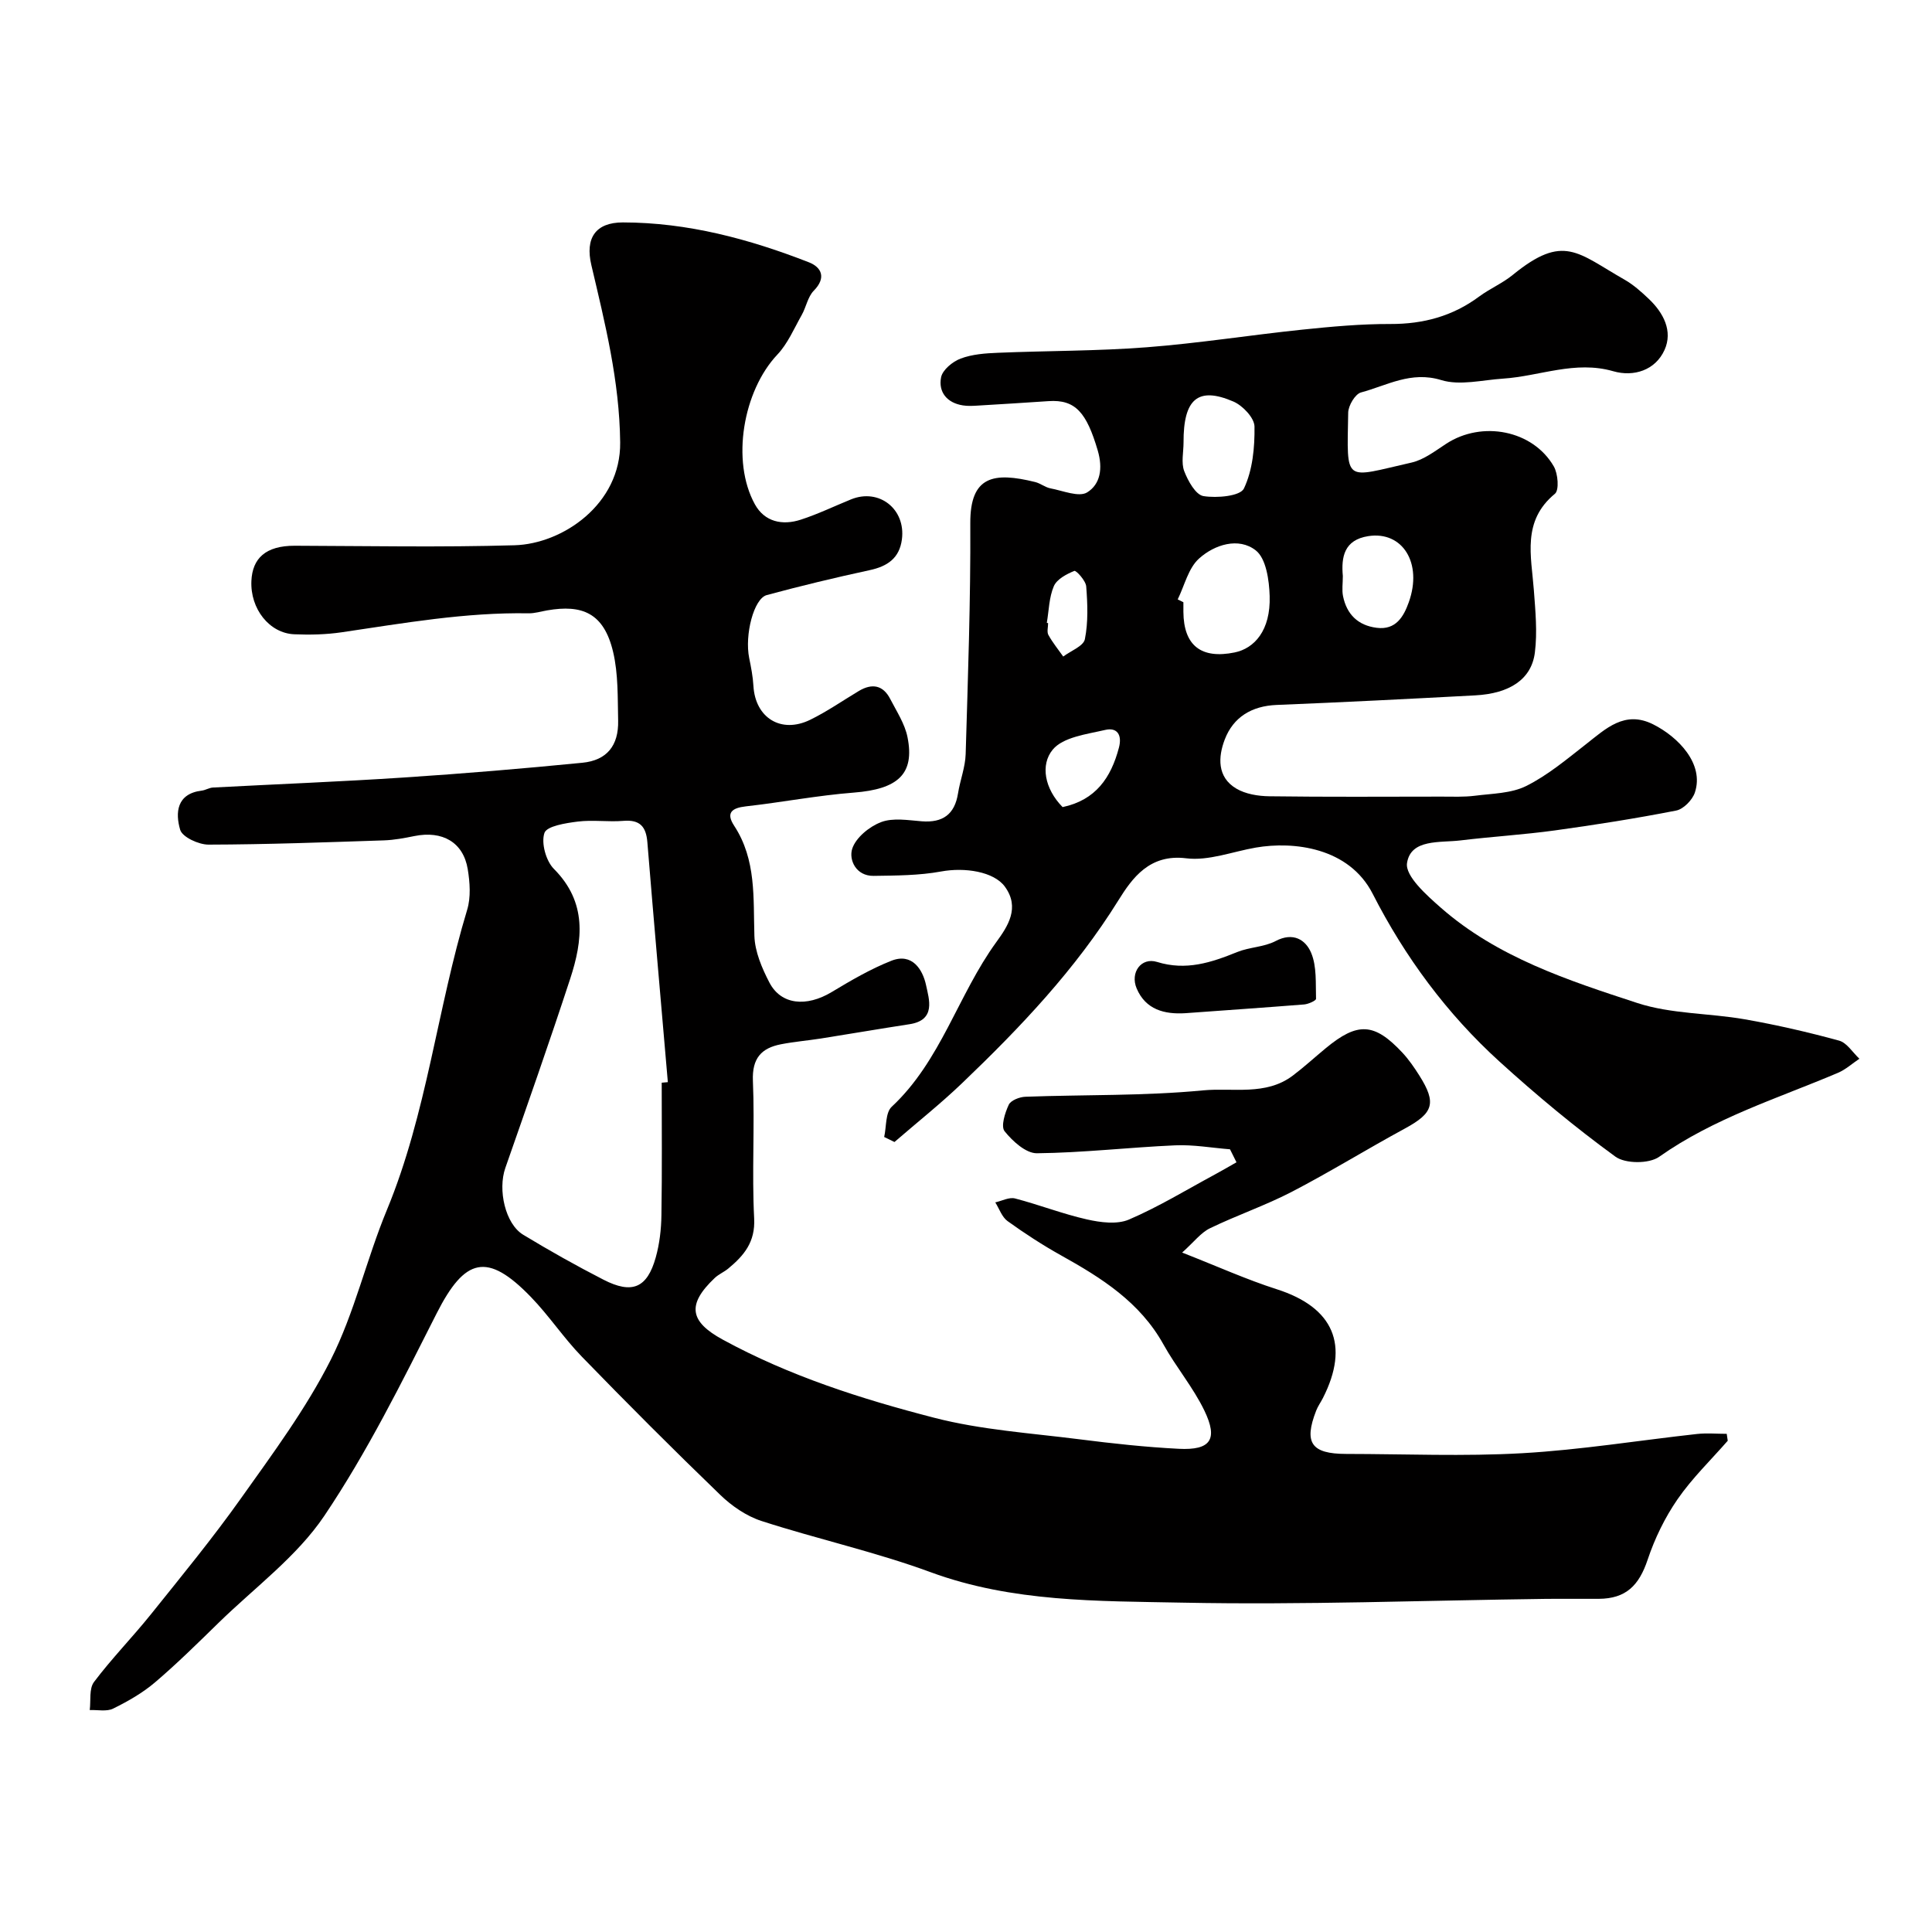 <svg enable-background="new 0 0 400 400" viewBox="0 0 400 400" xmlns="http://www.w3.org/2000/svg"><g fill="#010000"><path d="m254.66 237.95c-3.79-.3-7.6-.99-11.37-.82-9.54.42-19.07 1.54-28.61 1.64-2.28.02-5.04-2.5-6.69-4.56-.81-1.01.08-3.81.86-5.48.43-.92 2.24-1.62 3.46-1.66 12.26-.45 24.59-.15 36.77-1.32 6.16-.59 12.97 1.17 18.57-3.05 2.36-1.78 4.54-3.79 6.82-5.67 6.61-5.47 10.06-5.31 15.87.9 1.33 1.43 2.46 3.07 3.51 4.73 3.63 5.74 2.92 7.79-3 11-7.86 4.26-15.48 8.98-23.41 13.1-5.48 2.84-11.39 4.85-16.95 7.55-1.87.91-3.26 2.8-5.74 5.02 7.28 2.85 13.33 5.59 19.61 7.6 11.75 3.76 15.12 11.55 9.53 22.53-.45.88-1.04 1.69-1.39 2.6-2.6 6.66-1.01 8.95 6.21 8.96 12.16.01 24.36.54 36.48-.15 12.09-.69 24.1-2.65 36.16-3.98 2.03-.22 4.1-.03 6.15-.03.07.48.14.95.21 1.43-3.51 4.02-7.4 7.77-10.41 12.14-2.61 3.78-4.7 8.09-6.16 12.45-1.8 5.41-4.52 8.1-10.12 8.14-3.67.03-7.33-.03-11 .01-25.1.32-50.2 1.28-75.28.78-17.46-.35-35.12-.07-52.08-6.31-11.41-4.2-23.39-6.84-34.98-10.59-3.13-1.01-6.17-3.1-8.56-5.41-9.71-9.37-19.25-18.92-28.65-28.61-3.77-3.88-6.79-8.48-10.55-12.36-9.05-9.36-13.68-8.14-19.54 3.44-7.2 14.24-14.35 28.66-23.23 41.86-5.69 8.45-14.42 14.86-21.86 22.12-4.31 4.21-8.61 8.46-13.19 12.36-2.58 2.2-5.62 3.93-8.68 5.44-1.34.66-3.21.23-4.84.3.25-1.97-.16-4.43.88-5.81 3.65-4.85 7.93-9.22 11.74-13.96 6.35-7.92 12.81-15.78 18.68-24.05 6.6-9.29 13.48-18.57 18.59-28.68 4.95-9.8 7.4-20.83 11.63-31.04 8.28-20.01 10.4-41.61 16.62-62.14.79-2.59.57-5.68.12-8.42-.92-5.57-5.24-8.03-11.06-6.85-2.07.42-4.19.82-6.29.89-12.1.4-24.2.85-36.3.88-2.05.01-5.45-1.56-5.89-3.08-1.02-3.48-.76-7.47 4.47-8.1.79-.1 1.54-.6 2.33-.64 13.2-.7 26.41-1.21 39.59-2.08 12.31-.81 24.6-1.84 36.88-3.05 5.09-.5 7.52-3.56 7.41-8.71-.11-4.76.04-9.65-1.04-14.23-1.92-8.13-6.46-9.85-13.64-8.61-1.29.22-2.58.63-3.86.61-13.07-.23-25.87 2.04-38.72 3.93-3.22.47-6.53.55-9.79.41-5.15-.21-9.15-5.27-8.88-11.06.21-4.62 2.9-7.29 8.99-7.27 15.16.05 30.34.34 45.49-.1 9.94-.28 22.02-8.49 21.87-21.29-.14-12.75-3.13-24.64-5.97-36.73-1.31-5.57.86-8.82 6.53-8.82 13.4.01 26.15 3.43 38.52 8.26 2.59 1.01 3.66 3.18 1 5.88-1.24 1.26-1.57 3.39-2.49 5.02-1.59 2.81-2.89 5.93-5.06 8.22-7.08 7.51-9.59 22.01-4.64 30.98 2.02 3.66 5.71 4.42 9.51 3.18 3.55-1.15 6.93-2.79 10.4-4.2 5.79-2.36 11.35 2 10.53 8.28-.51 3.91-3 5.59-6.7 6.38-7.13 1.54-14.23 3.25-21.27 5.15-2.72.73-4.61 8.29-3.65 13.03.39 1.92.77 3.85.88 5.8.39 6.59 5.72 9.93 11.74 7 3.5-1.71 6.74-3.97 10.1-5.98 2.71-1.61 4.99-1.23 6.48 1.66 1.33 2.58 3.03 5.15 3.58 7.92 1.53 7.64-2 10.76-11.12 11.47-7.48.58-14.89 2.01-22.36 2.85-2.91.33-4.16 1.34-2.41 4.01 4.62 7.06 3.94 14.94 4.19 22.81.1 3.26 1.56 6.68 3.11 9.66 2.41 4.63 7.67 5.1 12.88 1.97 3.99-2.4 8.07-4.79 12.38-6.49 4.3-1.69 6.48 1.83 7.17 5.06.62 2.91 2.1 7.23-3.41 8.08-6.12.94-12.23 1.99-18.35 2.96-2.75.43-5.53.66-8.26 1.19-4.09.79-6.02 2.91-5.83 7.57.4 9.48-.23 19.01.26 28.48.26 4.92-2.12 7.7-5.36 10.39-.87.72-1.99 1.18-2.8 1.95-5.83 5.52-5.19 9.03 1.65 12.76 13.82 7.54 28.71 12.29 43.78 16.18 9.76 2.52 20.01 3.18 30.07 4.46 6.84.87 13.71 1.62 20.59 1.97 6.57.33 8.17-1.93 5.28-7.92-2.32-4.81-5.87-9-8.47-13.69-4.86-8.75-12.8-13.76-21.17-18.42-3.84-2.14-7.54-4.55-11.1-7.11-1.17-.84-1.72-2.56-2.55-3.88 1.37-.3 2.88-1.13 4.1-.81 5 1.3 9.86 3.21 14.89 4.34 2.79.63 6.22 1.08 8.68.03 6.14-2.63 11.89-6.15 17.79-9.33 1.51-.81 2.99-1.69 4.48-2.53-.45-.93-.89-1.81-1.34-2.69zm-117.66-13.79c.42-.04.85-.07 1.27-.11-1.42-16.56-2.89-33.11-4.24-49.67-.26-3.23-1.53-4.71-4.95-4.43-3.14.26-6.35-.24-9.47.15-2.47.31-6.4.92-6.89 2.35-.71 2.08.31 5.79 1.96 7.45 6.91 6.93 5.99 14.77 3.36 22.78-4.29 13.11-8.87 26.12-13.42 39.14-1.58 4.52-.02 11.57 3.7 13.82 5.43 3.29 10.98 6.41 16.63 9.31 5.94 3.05 9.05 1.71 10.82-4.63.78-2.8 1.13-5.79 1.17-8.71.15-9.15.06-18.3.06-27.45z"/><path d="m183.06 235.4c.48-2.13.24-5.03 1.56-6.26 10.2-9.51 13.72-23.17 21.65-34.08 2.37-3.26 4.97-7.13 1.77-11.5-2.28-3.11-8.29-4.03-13.18-3.13-4.57.84-9.32.84-13.99.91-3.65.05-5.16-3.32-4.43-5.61.74-2.3 3.55-4.6 5.98-5.52 2.47-.94 5.6-.39 8.41-.17 4.36.34 6.83-1.43 7.52-5.79.43-2.72 1.5-5.4 1.58-8.12.47-15.93 1.04-31.86.96-47.79-.05-9.82 4.85-10.66 13.43-8.54 1.1.27 2.07 1.1 3.17 1.31 2.57.48 5.88 1.89 7.6.83 2.7-1.67 3.29-4.92 2.18-8.69-2.3-7.8-4.59-10.58-10.18-10.2-4.92.33-9.84.64-14.76.93-1 .06-2.02.11-2.99-.05-3.31-.52-5.09-2.79-4.5-5.81.3-1.54 2.39-3.26 4.05-3.88 2.39-.9 5.12-1.1 7.72-1.2 10.26-.43 20.56-.35 30.79-1.14 10.77-.83 21.46-2.53 32.21-3.65 6.07-.63 12.17-1.19 18.26-1.17 6.82.02 12.9-1.62 18.38-5.69 2.22-1.64 4.85-2.75 6.97-4.49 10.53-8.59 13.38-4.54 23.12 1 1.83 1.04 3.46 2.5 5 3.96 3.06 2.89 5.05 6.69 3.28 10.6-1.9 4.2-6.37 5.62-10.61 4.4-7.91-2.28-15.22 1.03-22.82 1.53-4.29.28-8.93 1.49-12.8.3-6.27-1.92-11.23 1.12-16.6 2.56-1.21.32-2.63 2.71-2.66 4.17-.25 14.87-1.05 13.55 13.11 10.35 2.56-.58 4.9-2.41 7.19-3.9 7.42-4.84 17.94-2.81 22.27 4.7.87 1.51 1.14 4.91.23 5.66-6.86 5.64-4.89 12.87-4.36 19.97.32 4.29.74 8.67.21 12.89-.69 5.53-5.19 8.5-12.37 8.88-13.69.73-27.39 1.43-41.09 1.98-5.17.21-8.98 2.52-10.75 7.16-1.37 3.58-1.62 7.78 2.38 10.15 1.93 1.15 4.54 1.57 6.86 1.6 11.86.16 23.72.08 35.58.07 2.32 0 4.67.11 6.97-.18 3.59-.46 7.52-.47 10.63-2.02 4.43-2.21 8.36-5.51 12.31-8.6 4.17-3.26 8.07-7.13 13.99-4.15 5.17 2.6 10.6 8.18 8.61 14.12-.52 1.54-2.36 3.43-3.88 3.72-8.32 1.63-16.7 2.95-25.1 4.11-6.49.89-13.05 1.28-19.55 2.07-4.22.51-10.28-.36-11.06 4.68-.42 2.69 4.05 6.66 7.01 9.26 11.7 10.26 26.29 15.02 40.66 19.72 7.04 2.3 14.87 2.08 22.27 3.38 6.56 1.15 13.08 2.65 19.51 4.41 1.62.44 2.82 2.46 4.21 3.75-1.47.98-2.83 2.23-4.42 2.91-12.56 5.33-25.68 9.37-37.05 17.4-2.08 1.47-7.01 1.45-9.05-.04-8.34-6.07-16.32-12.71-23.96-19.65-10.91-9.9-19.63-21.71-26.29-34.77-4.91-9.61-16.39-10.91-24.18-9.57-4.82.83-9.79 2.8-14.44 2.22-7.58-.94-11.17 4.11-14.02 8.69-8.9 14.33-20.32 26.34-32.36 37.86-4.47 4.28-9.33 8.14-14.01 12.19-.73-.34-1.43-.69-2.13-1.04zm60.77-111.3c.39.2.78.39 1.18.59v1.99c.05 7.05 3.76 9.8 10.62 8.4 4.04-.83 7.46-4.51 7.24-11.68-.1-3.27-.73-7.77-2.88-9.45-3.55-2.78-8.54-1.2-11.74 1.69-2.22 1.99-3 5.58-4.42 8.46zm1.21-32.49c0 2-.52 4.19.14 5.93.77 2.02 2.37 4.91 3.98 5.17 2.76.45 7.62.02 8.38-1.57 1.81-3.81 2.25-8.51 2.19-12.84-.03-1.79-2.44-4.33-4.36-5.16-7.35-3.17-10.37-.54-10.33 8.47zm32.98 27.65c0 1.52-.22 2.89.04 4.17.77 3.76 3.09 6.06 6.97 6.55 3.98.51 5.59-2.34 6.64-5.28 2.91-8.11-1.29-14.8-8.38-13.7-5 .78-5.63 4.31-5.27 8.26zm-58.02 47.84c6.85-1.45 10.02-6.08 11.66-12.3.71-2.69-.4-4.24-2.82-3.68-3.83.89-8.75 1.48-10.9 4.1-2.57 3.13-1.68 8.08 2.06 11.88zm-3.27-38.14c.09.02.18.03.27.05 0 .83-.29 1.82.06 2.45.87 1.58 2.03 2.99 3.07 4.47 1.56-1.18 4.19-2.15 4.48-3.59.71-3.53.56-7.29.28-10.92-.09-1.2-2.09-3.37-2.46-3.22-1.61.65-3.61 1.71-4.24 3.15-1 2.32-1.02 5.05-1.46 7.61z"/><path d="m245.42 209.77c-4.33.27-8.23-.73-10.09-5.13-1.39-3.28.94-6.5 4.23-5.48 6 1.86 11.21.13 16.59-2.05 2.54-1.03 5.56-1.02 7.94-2.27 3.65-1.93 6.25-.26 7.38 2.46 1.18 2.83.9 6.3 1 9.49.01.38-1.57 1.09-2.45 1.17-8.2.65-16.4 1.21-24.6 1.81z"/></g></svg>
